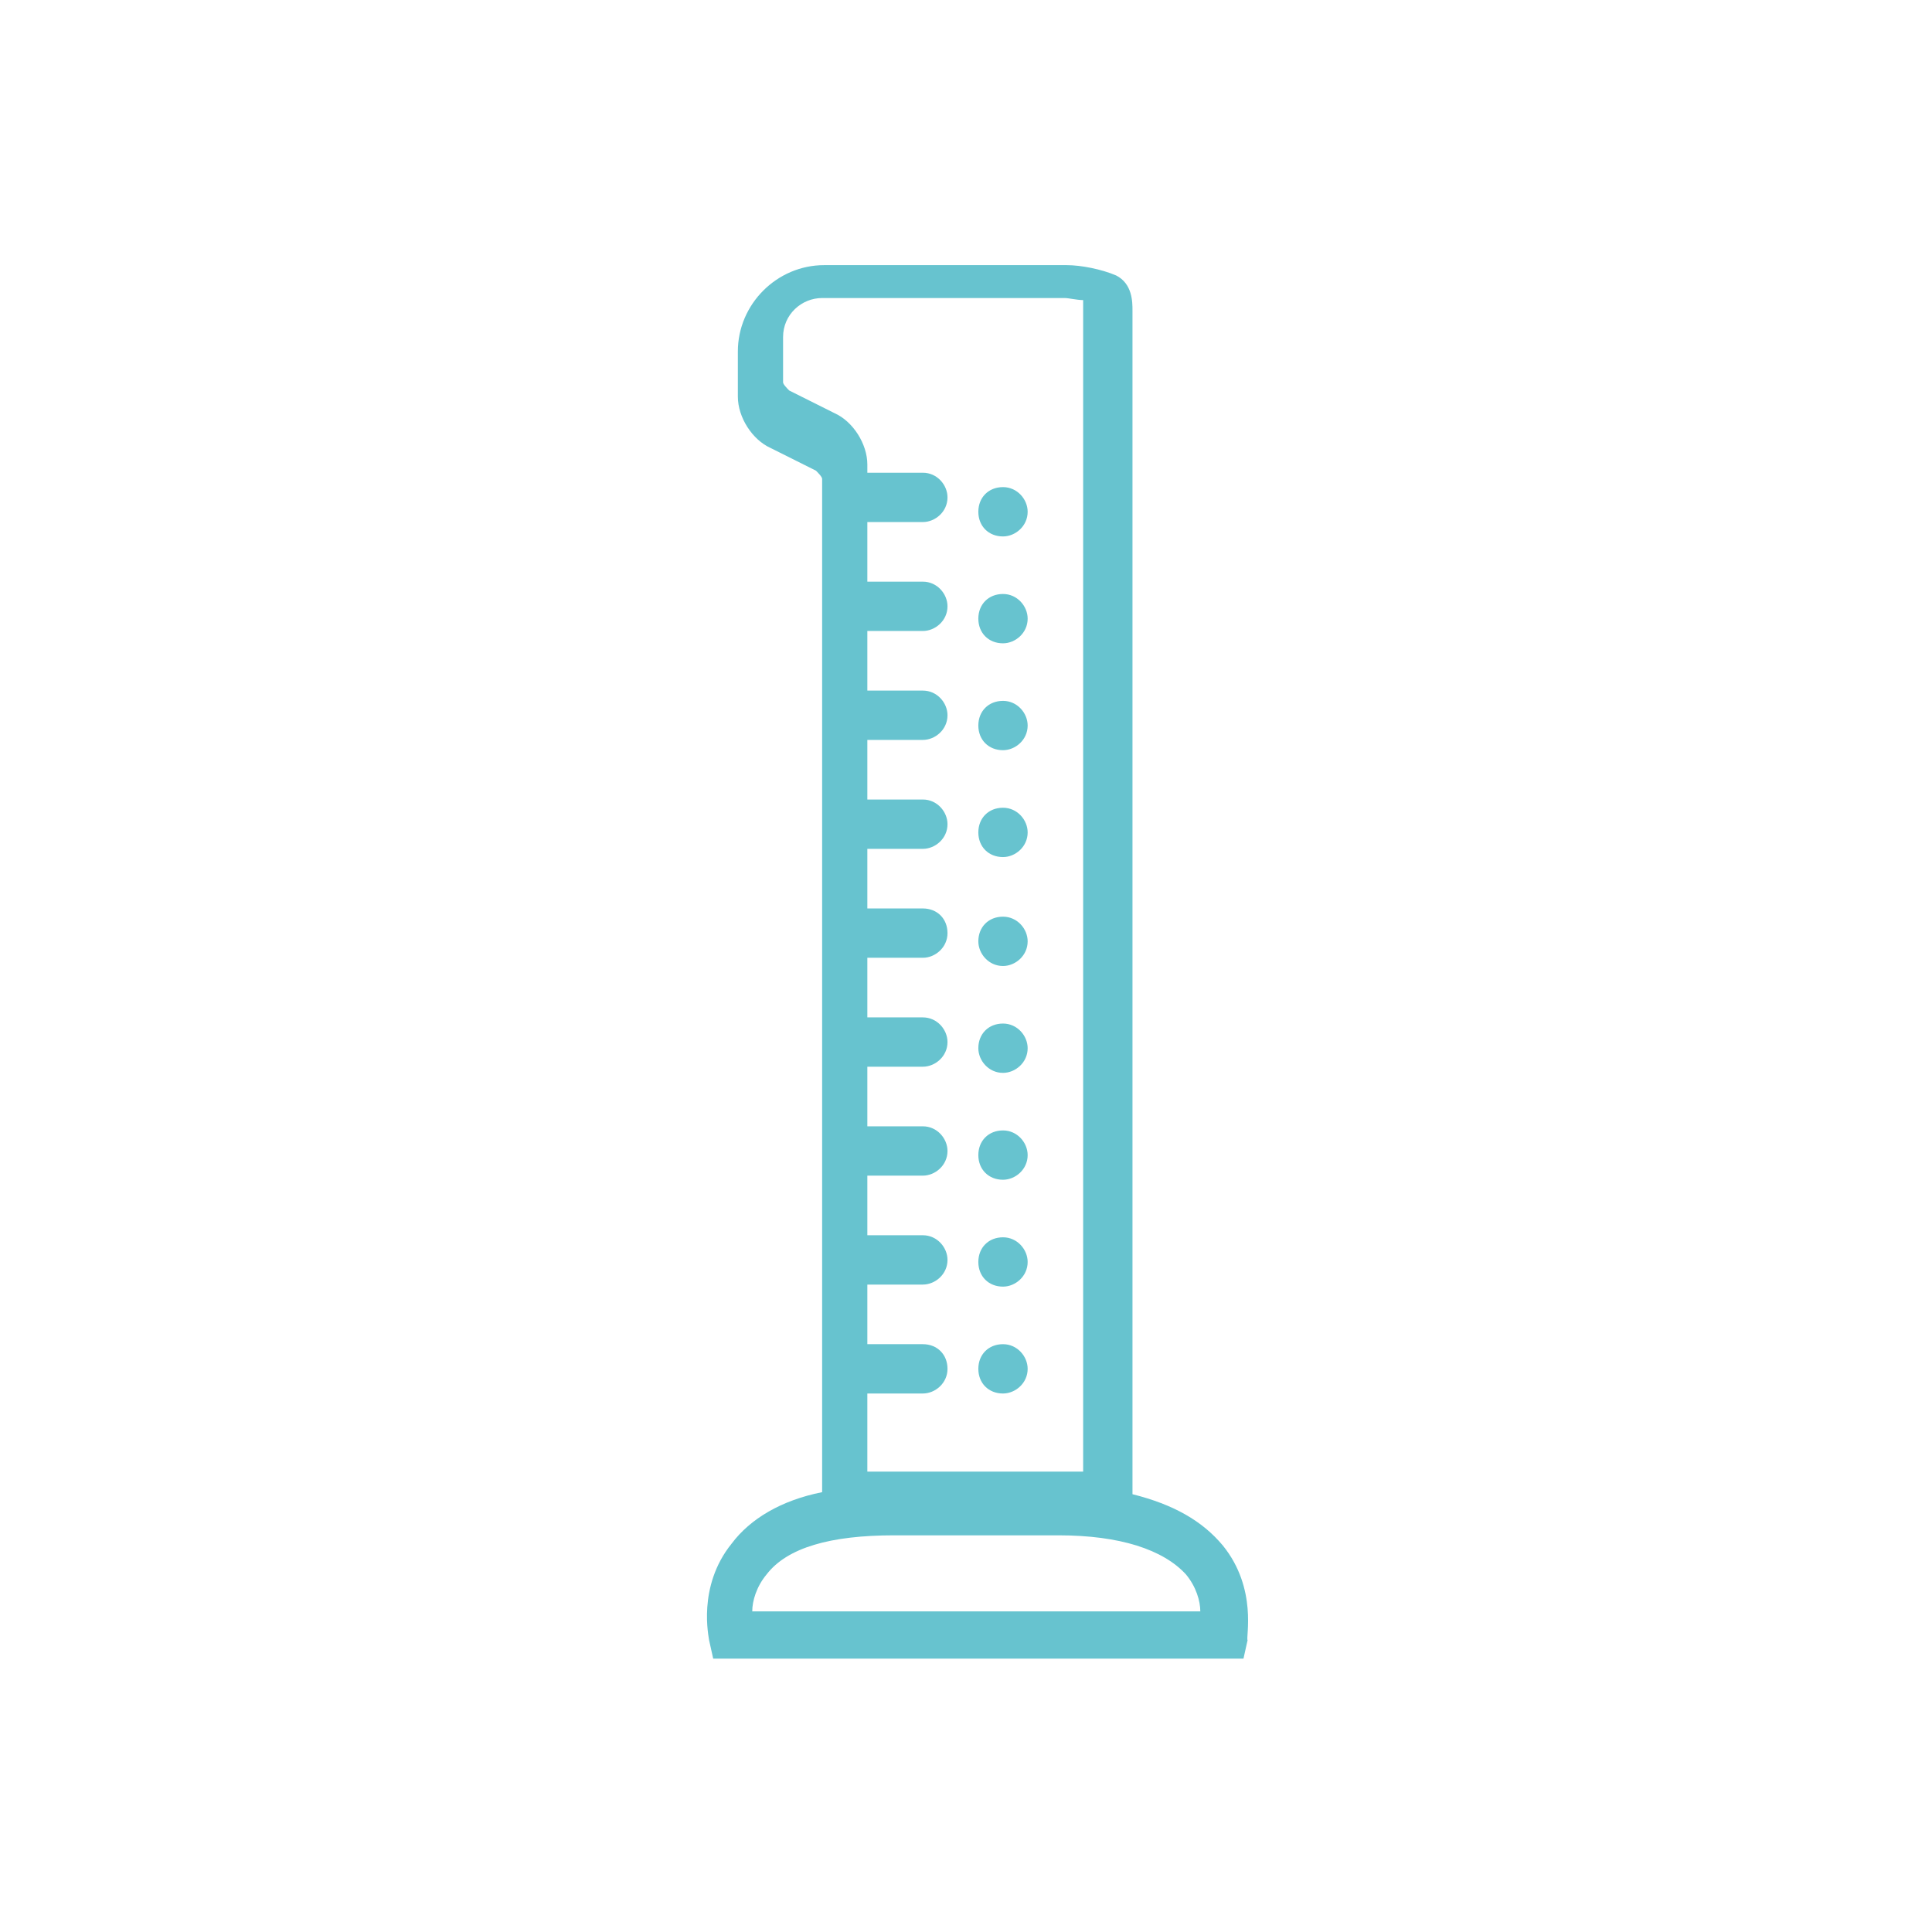 <?xml version="1.0" encoding="utf-8"?>
<!-- Generator: Adobe Illustrator 26.3.1, SVG Export Plug-In . SVG Version: 6.00 Build 0)  -->
<svg version="1.1" id="Laag_1" xmlns="http://www.w3.org/2000/svg" xmlns:xlink="http://www.w3.org/1999/xlink" x="0px" y="0px"
	 viewBox="0 0 94 94" style="enable-background:new 0 0 94 94;" xml:space="preserve">
<style type="text/css">
	.st0{fill:#67C3CF;}
</style>
<g>
	<path class="st0" d="M36.6,78.4c0-0.5,0.2-1.2,0.7-1.8c1-1.3,3.1-1.9,6.2-1.9h8c3,0,5.1,0.7,6.2,1.9c0.5,0.6,0.7,1.3,0.7,1.8H36.6z
		 M42.2,67.8h2.7c0.6,0,1.2-0.5,1.2-1.2s-0.5-1.2-1.2-1.2h-2.7v-2.9h2.7c0.6,0,1.2-0.5,1.2-1.2c0-0.6-0.5-1.2-1.2-1.2h-2.7v-2.9h2.7
		c0.6,0,1.2-0.5,1.2-1.2c0-0.6-0.5-1.2-1.2-1.2h-2.7v-2.9h2.7c0.6,0,1.2-0.5,1.2-1.2c0-0.6-0.5-1.2-1.2-1.2h-2.7v-2.9h2.7
		c0.6,0,1.2-0.5,1.2-1.2s-0.5-1.2-1.2-1.2h-2.7v-2.9h2.7c0.6,0,1.2-0.5,1.2-1.2c0-0.6-0.5-1.2-1.2-1.2h-2.7v-2.9h2.7
		c0.6,0,1.2-0.5,1.2-1.2c0-0.6-0.5-1.2-1.2-1.2h-2.7v-2.9h2.7c0.6,0,1.2-0.5,1.2-1.2c0-0.6-0.5-1.2-1.2-1.2h-2.7v-2.9h2.7
		c0.6,0,1.2-0.5,1.2-1.2c0-0.6-0.5-1.2-1.2-1.2h-2.7v-0.4c0-1-0.7-2.1-1.6-2.5l-2.2-1.1c-0.1-0.1-0.3-0.3-0.3-0.4v-2.2
		c0-1.1,0.9-1.9,1.9-1.9h11.8c0.2,0,0.6,0.1,0.9,0.1v57c-0.4,0-0.9,0-1.3,0h-8c-0.4,0-0.8,0-1.2,0V67.8z M59.5,75.2
		c-1-1.2-2.4-2-4.4-2.5V15.1c0-0.4,0-1.3-0.8-1.7c-0.7-0.3-1.7-0.5-2.4-0.5H40.1c-2.3,0-4.2,1.9-4.2,4.2v2.2c0,1,0.7,2.1,1.6,2.5
		l2.2,1.1c0.1,0.1,0.3,0.3,0.3,0.4v49.3c-2,0.4-3.5,1.3-4.4,2.5c-1.7,2.1-1.1,4.6-1.1,4.7l0.2,0.9h25.8l0.2-0.9
		C60.6,79.7,61.2,77.3,59.5,75.2"/>
	<path class="st0" d="M48.8,26.1c0.6,0,1.2-0.5,1.2-1.2c0-0.6-0.5-1.2-1.2-1.2s-1.2,0.5-1.2,1.2C47.6,25.6,48.1,26.1,48.8,26.1"/>
	<path class="st0" d="M48.8,31.3c0.6,0,1.2-0.5,1.2-1.2c0-0.6-0.5-1.2-1.2-1.2s-1.2,0.5-1.2,1.2C47.6,30.8,48.1,31.3,48.8,31.3"/>
	<path class="st0" d="M48.8,36.5c0.6,0,1.2-0.5,1.2-1.2c0-0.6-0.5-1.2-1.2-1.2s-1.2,0.5-1.2,1.2C47.6,36,48.1,36.5,48.8,36.5"/>
	<path class="st0" d="M48.8,41.7c0.6,0,1.2-0.5,1.2-1.2c0-0.6-0.5-1.2-1.2-1.2s-1.2,0.5-1.2,1.2C47.6,41.2,48.1,41.7,48.8,41.7"/>
	<path class="st0" d="M48.8,47c0.6,0,1.2-0.5,1.2-1.2c0-0.6-0.5-1.2-1.2-1.2s-1.2,0.5-1.2,1.2C47.6,46.4,48.1,47,48.8,47"/>
	<path class="st0" d="M48.8,52.2c0.6,0,1.2-0.5,1.2-1.2c0-0.6-0.5-1.2-1.2-1.2s-1.2,0.5-1.2,1.2C47.6,51.6,48.1,52.2,48.8,52.2"/>
	<path class="st0" d="M48.8,57.4c0.6,0,1.2-0.5,1.2-1.2c0-0.6-0.5-1.2-1.2-1.2s-1.2,0.5-1.2,1.2C47.6,56.9,48.1,57.4,48.8,57.4"/>
	<path class="st0" d="M48.8,62.6c0.6,0,1.2-0.5,1.2-1.2c0-0.6-0.5-1.2-1.2-1.2s-1.2,0.5-1.2,1.2C47.6,62.1,48.1,62.6,48.8,62.6"/>
	<path class="st0" d="M48.8,67.8c0.6,0,1.2-0.5,1.2-1.2c0-0.6-0.5-1.2-1.2-1.2s-1.2,0.5-1.2,1.2C47.6,67.3,48.1,67.8,48.8,67.8"/>
</g>
</svg>
